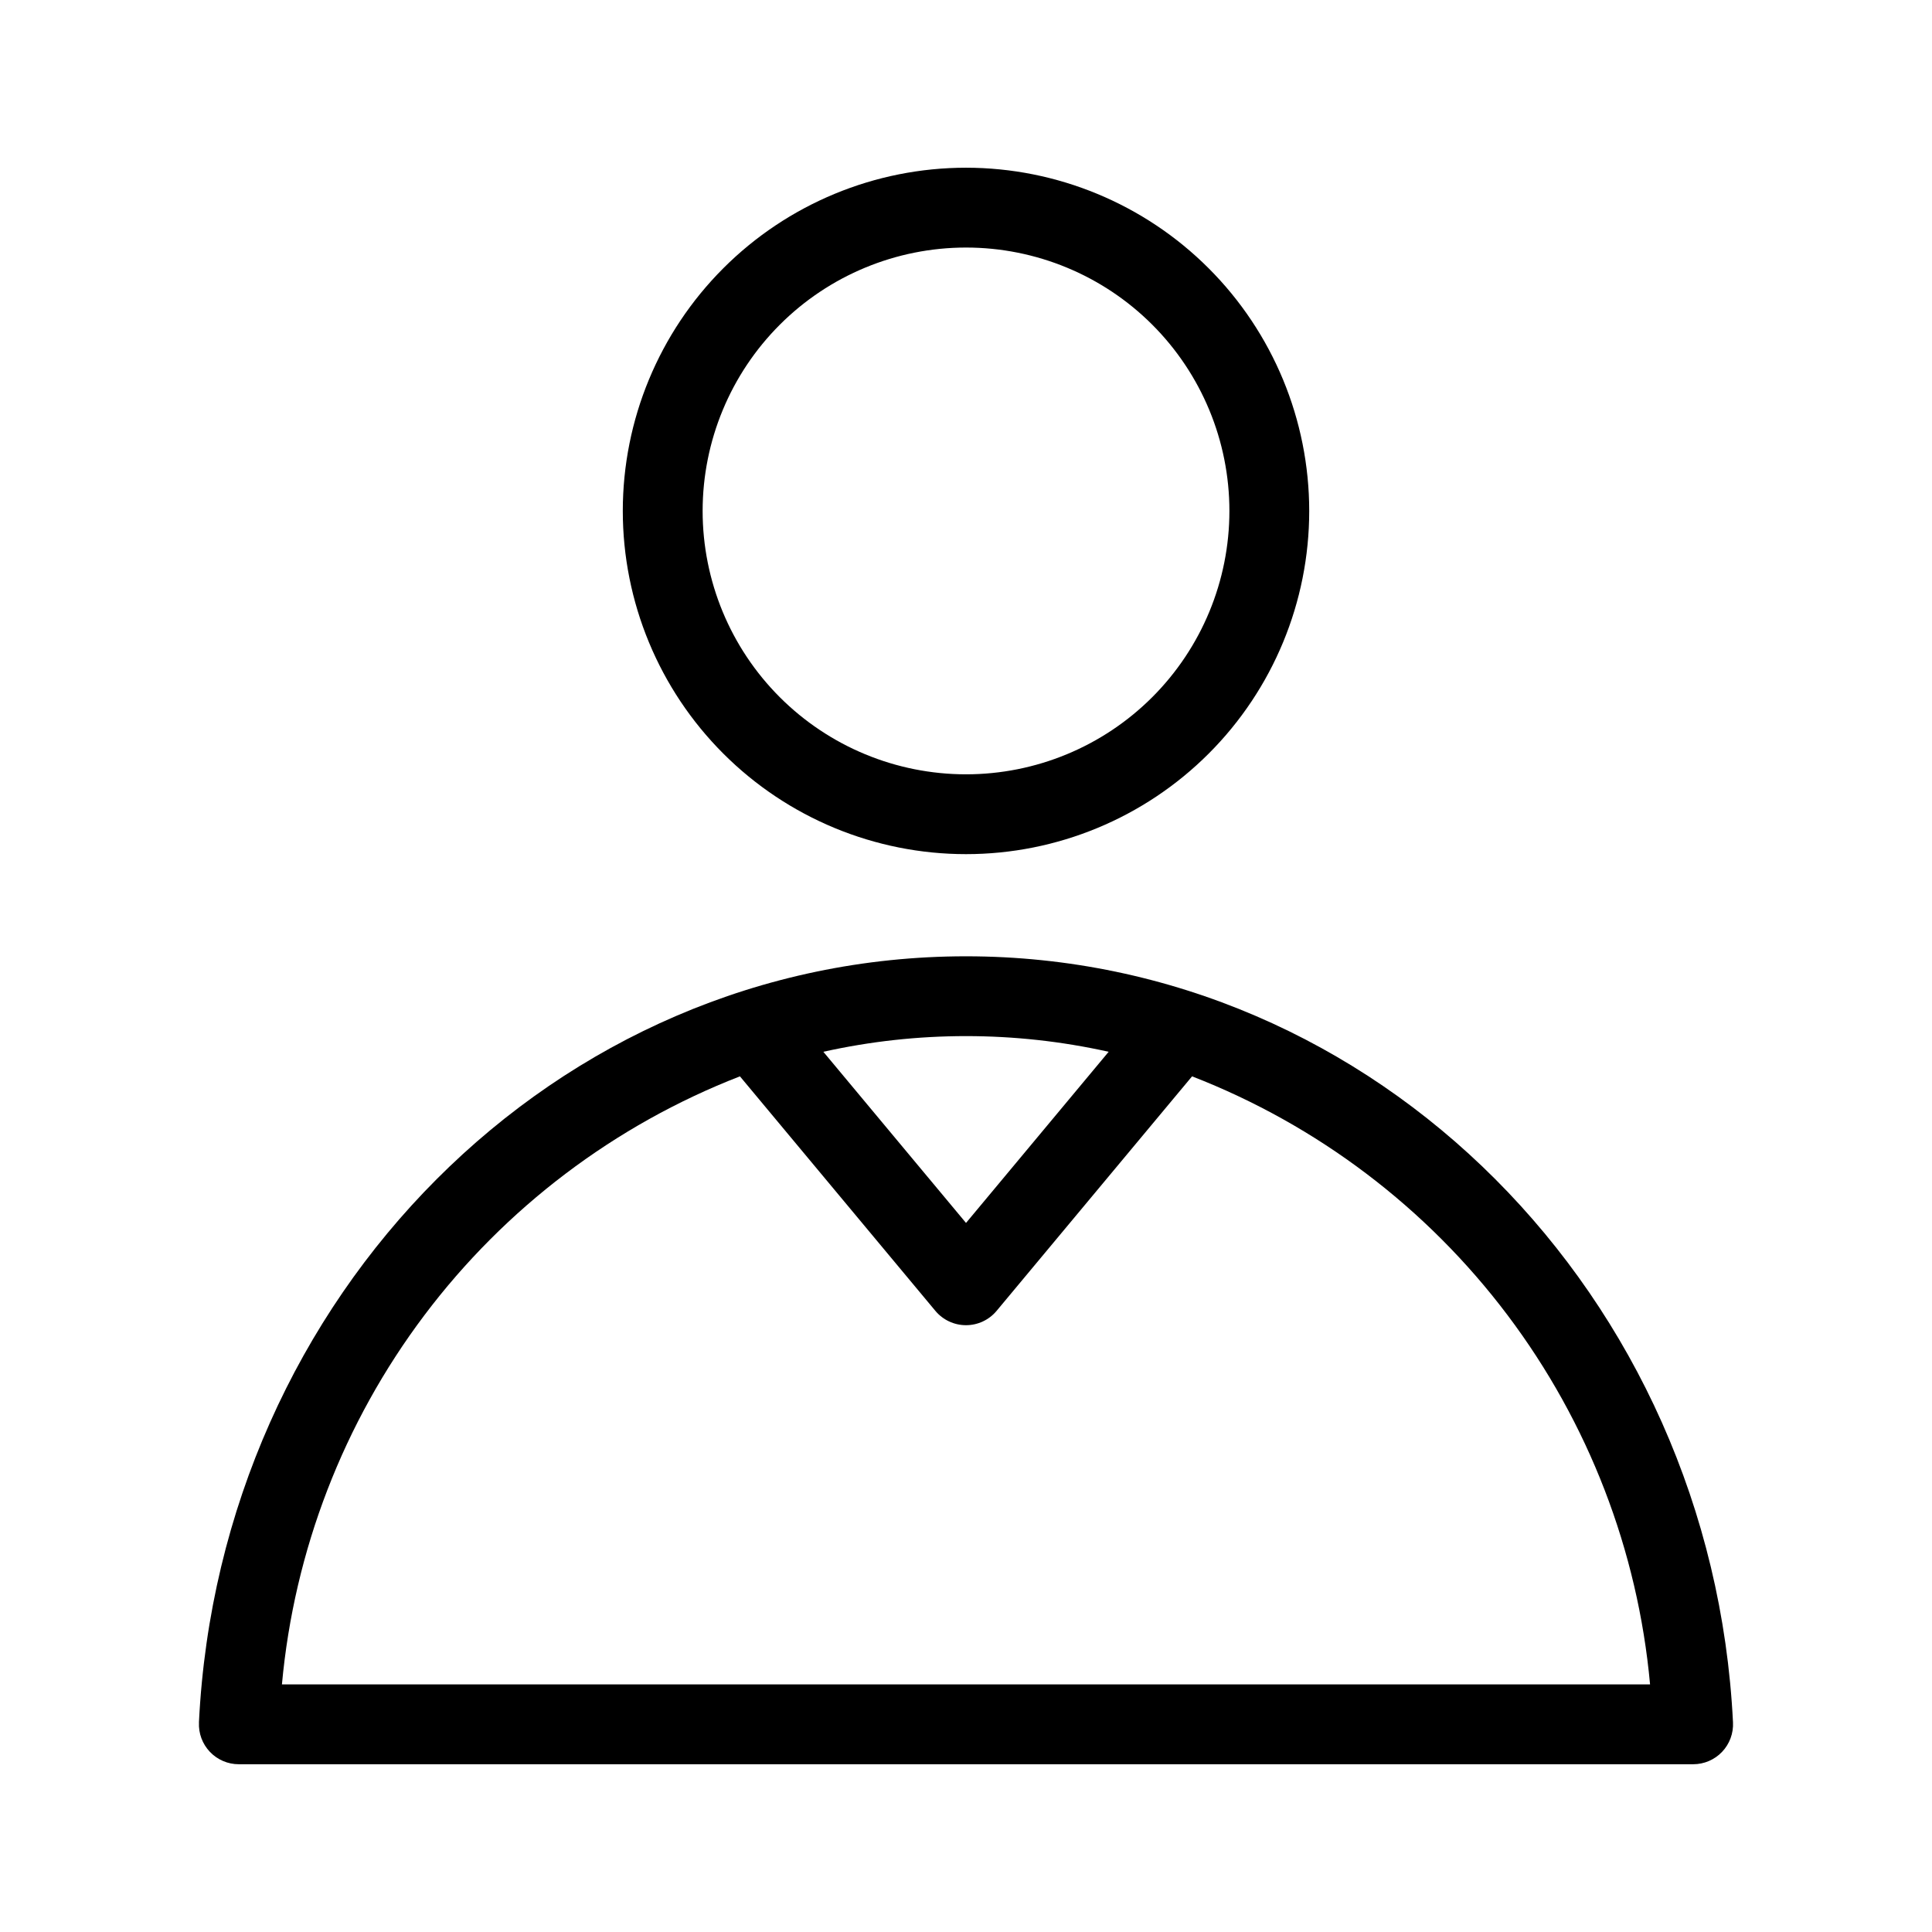 <?xml version="1.0" encoding="UTF-8"?>
<!-- Uploaded to: ICON Repo, www.svgrepo.com, Generator: ICON Repo Mixer Tools -->
<svg fill="#000000" width="800px" height="800px" version="1.1" viewBox="144 144 512 512" xmlns="http://www.w3.org/2000/svg">
 <path d="m196.73 600.45c-0.145 2.891 0.902 5.719 2.902 7.816 1.996 2.098 4.769 3.285 7.664 3.277h385.4c2.894 0.008 5.668-1.18 7.668-3.277 1.996-2.098 3.043-4.926 2.898-7.816-5.574-113.19-94.656-203.02-203.27-203.02s-197.7 89.832-203.27 203.02zm143.36-171.21h0.004c-33.219 12.91-62.18 34.836-83.621 63.301-21.441 28.469-34.516 62.355-37.758 97.848h362.57c-3.238-35.492-16.316-69.379-37.758-97.848-21.441-28.465-50.398-50.391-83.617-63.301l-51.789 62.141c-2.008 2.414-4.984 3.809-8.121 3.809-3.141 0-6.117-1.395-8.125-3.809zm97.715-6.504-37.801 45.355-37.805-45.355v-0.004c24.898-5.539 50.711-5.539 75.605 0zm-37.801-234.29c-24.125 0-47.258 9.582-64.316 26.641s-26.641 40.191-26.641 64.316c0 24.121 9.582 47.258 26.641 64.312 17.059 17.059 40.191 26.641 64.316 26.641 24.121 0 47.258-9.582 64.312-26.641 17.059-17.055 26.641-40.191 26.641-64.312-0.012-24.121-9.598-47.25-26.652-64.305-17.055-17.055-40.184-26.641-64.301-26.652zm0 21.156c18.512 0 36.266 7.352 49.355 20.441 13.09 13.094 20.445 30.848 20.445 49.359s-7.356 36.266-20.445 49.355c-13.09 13.09-30.844 20.445-49.355 20.445-18.516 0-36.27-7.356-49.359-20.445-13.09-13.09-20.441-30.844-20.441-49.355 0.008-18.512 7.363-36.258 20.453-49.348 13.086-13.09 30.836-20.445 49.348-20.453z" fill-rule="evenodd"/>
</svg>